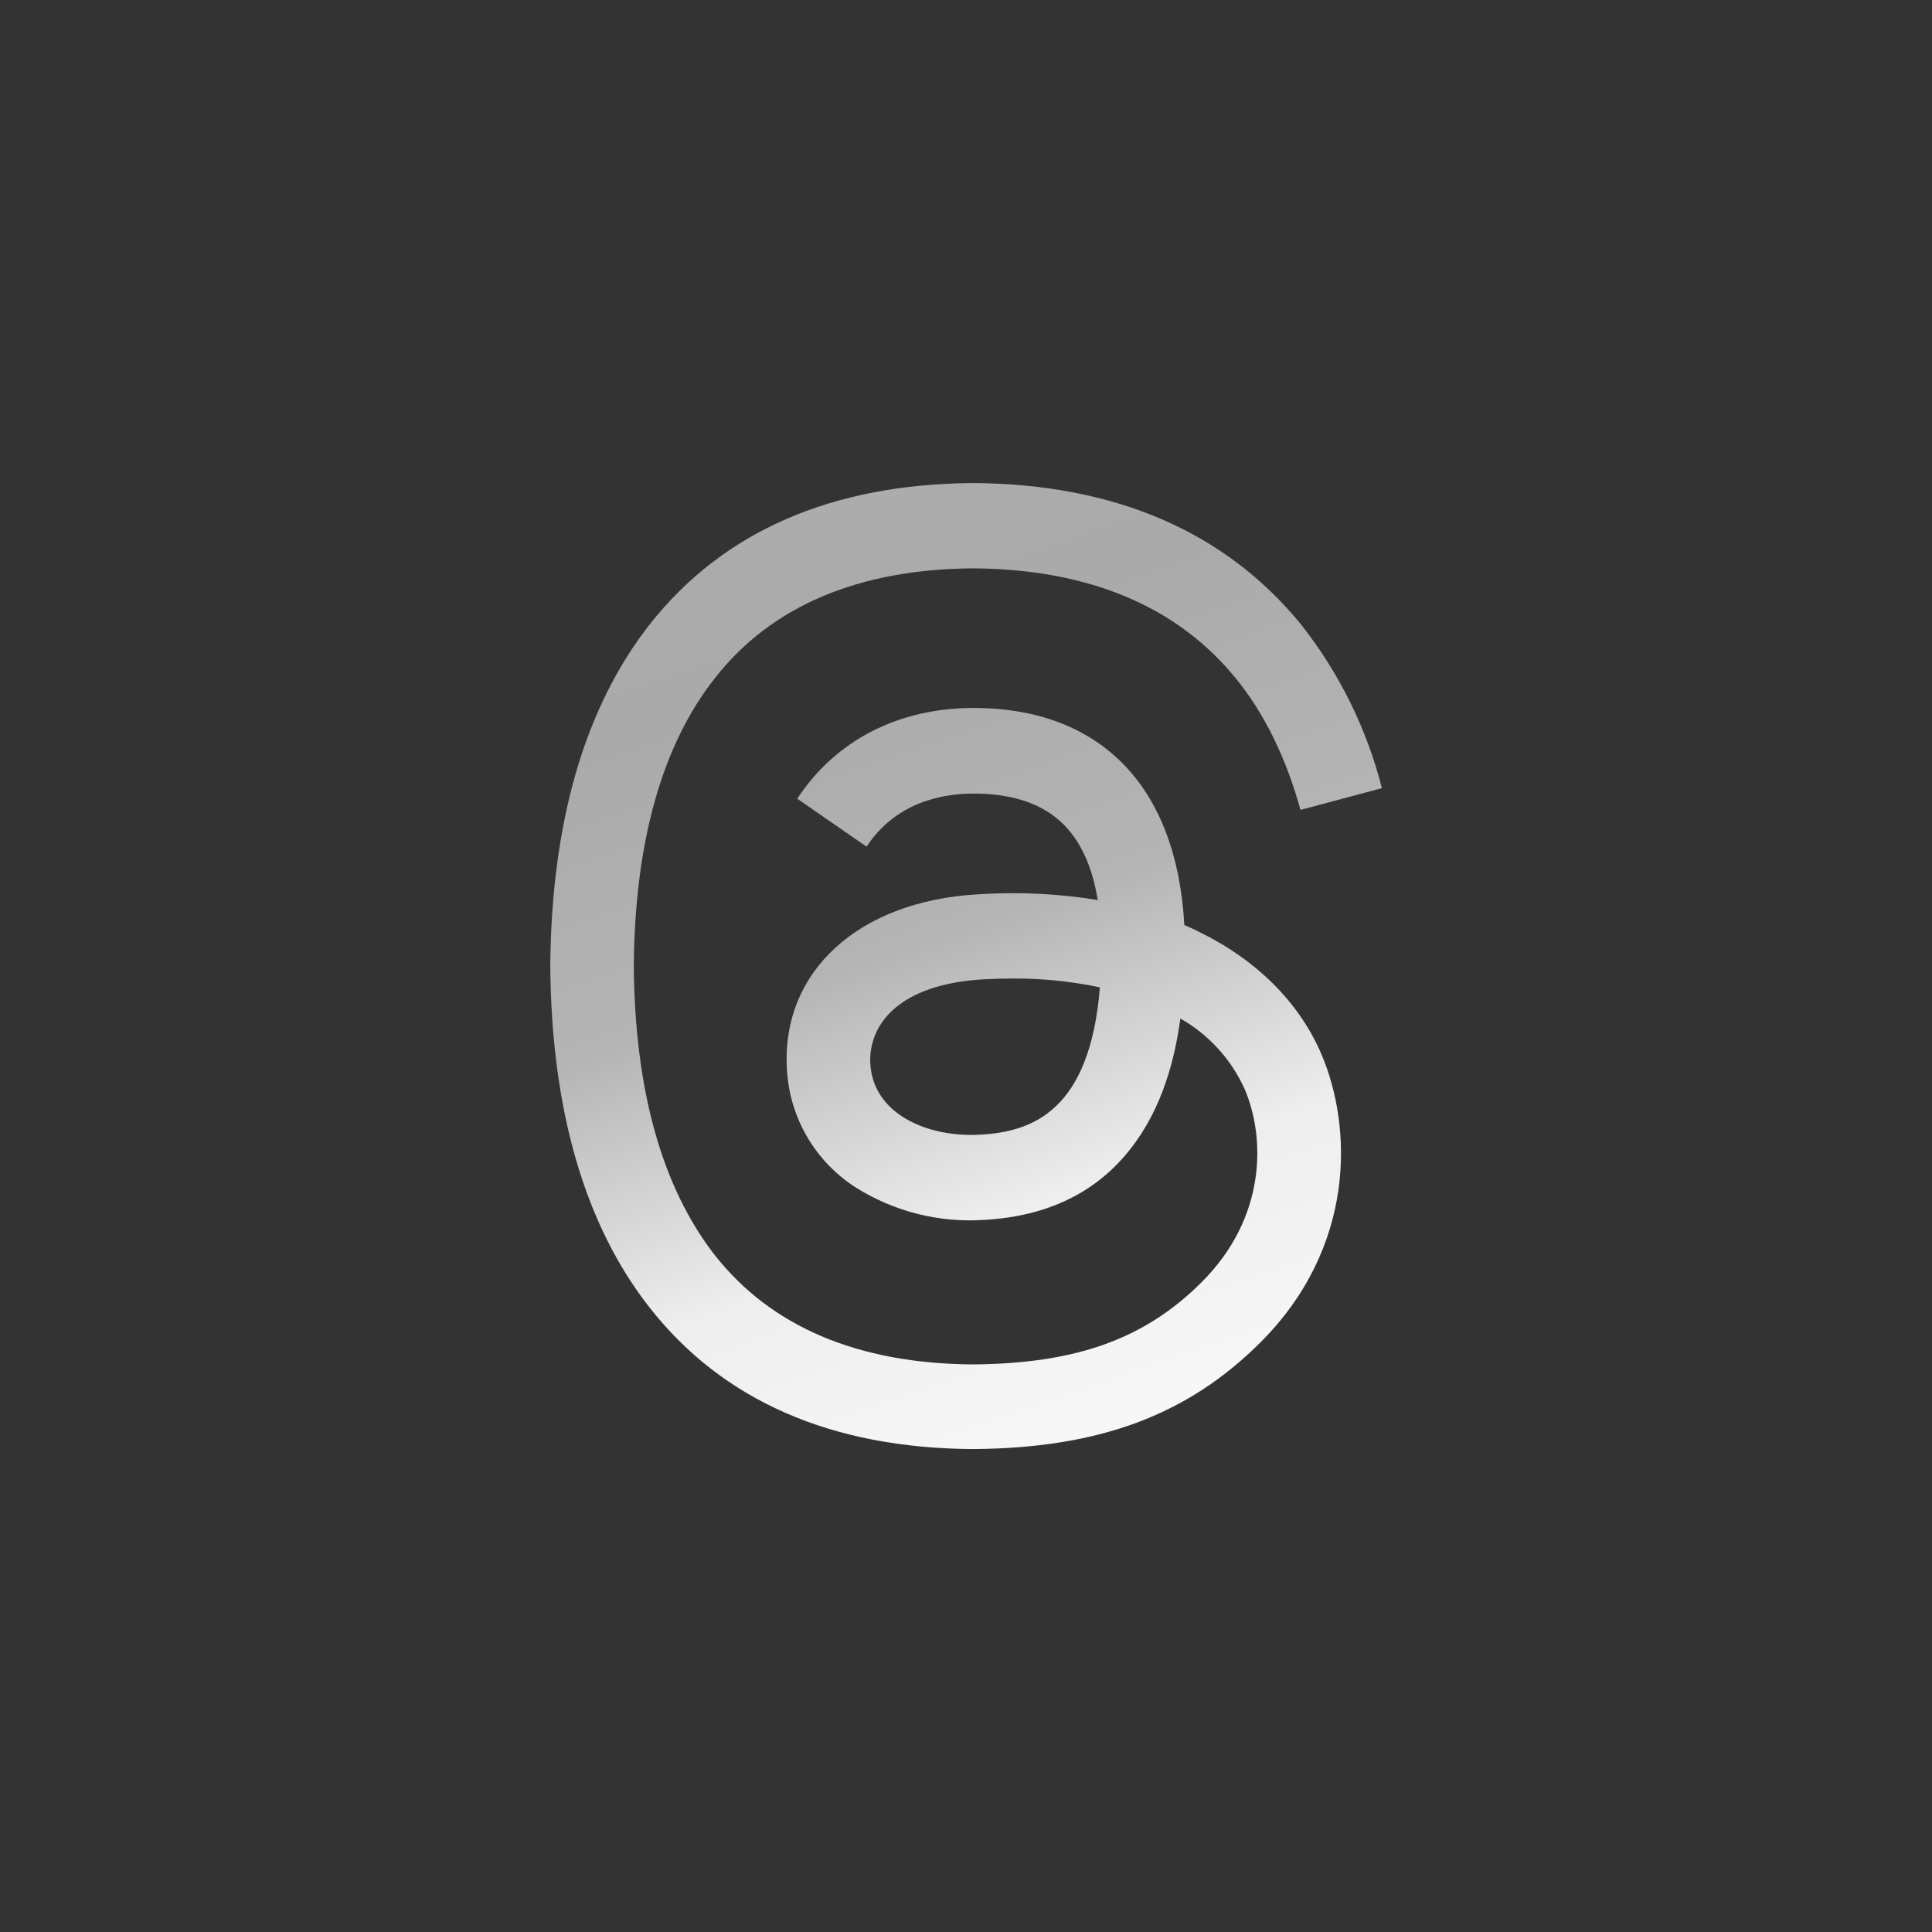 <?xml version="1.0" encoding="UTF-8"?>
<svg id="Layer_1" data-name="Layer 1" xmlns="http://www.w3.org/2000/svg" xmlns:xlink="http://www.w3.org/1999/xlink" viewBox="0 0 400 400">
  <rect x="0" y="0" width="400" height="400" fill="#333333" stroke="none"/>
  <defs>
    <style>
      .cls-1 {
        fill: url(#linear-gradient);
      }
    </style>
    <linearGradient id="linear-gradient" x1="160.91" y1="322.02" x2="237.71" y2="98.77" gradientTransform="translate(0 402) scale(1 -1)" gradientUnits="userSpaceOnUse">
      <stop offset="0" stop-color="#adadad"/>
      <stop offset=".25" stop-color="#aaa"/>
      <stop offset=".5" stop-color="#b4b4b4"/>
      <stop offset=".75" stop-color="#eee"/>
      <stop offset="1" stop-color="#f9f9f9"/>
    </linearGradient>
  </defs>
  <path class="cls-1" d="M247.82,192.71c-.85-.42-1.73-.81-2.62-1.19-1.54-28.45-17.09-44.74-43.19-44.95h-.36c-15.61,0-28.6,6.66-36.59,18.79l14.36,9.93c5.97-9.06,15.34-10.99,22.24-10.99h.24c8.6.06,15.08,2.55,19.27,7.43,3.06,3.54,5.1,8.45,6.11,14.61-8.17-1.33-16.46-1.73-24.72-1.19-24.77,1.38-40.71,15.9-39.65,36.01.46,10.08,5.8,19.3,14.31,24.72,7.93,4.98,17.24,7.32,26.59,6.68,12.98-.72,23.16-5.62,30.26-14.72,5.39-6.88,8.8-15.79,10.31-26.97,5.87,3.33,10.53,8.45,13.31,14.61,4.3,10.04,4.56,26.53-8.9,39.98-11.79,11.78-25.97,16.86-47.39,17.03-23.77-.17-41.74-7.79-53.42-22.64-10.9-14.01-16.55-34.11-16.76-59.82.2-25.71,5.85-45.81,16.86-59.72,11.69-14.86,29.66-22.48,53.42-22.64,23.94.17,42.22,7.87,54.35,22.76,5.96,7.32,10.44,16.52,13.4,27.25l16.86-4.5c-3.16-12.4-8.91-24-16.86-34.04-15.69-19.12-38.46-28.93-67.74-29.13h-.11c-29.22.2-51.75,10.05-66.85,29.22-13.45,17.13-20.39,40.92-20.62,70.73v.13c.24,29.81,7.17,53.6,20.62,70.7,15.1,19.21,37.6,29.05,66.85,29.22h.11c26-.18,44.33-6.99,59.44-22.07,19.76-19.74,19.1-44.48,12.64-59.67-4.66-10.86-13.58-19.7-25.76-25.54M202.92,234.92c-10.88.62-22.17-4.27-22.73-14.72-.42-7.75,5.52-16.41,23.41-17.44,2.05-.11,4.06-.17,6.02-.17,6.08-.04,12.15.58,18.1,1.83-2.07,25.75-14.15,29.92-24.8,30.5"/>
</svg>